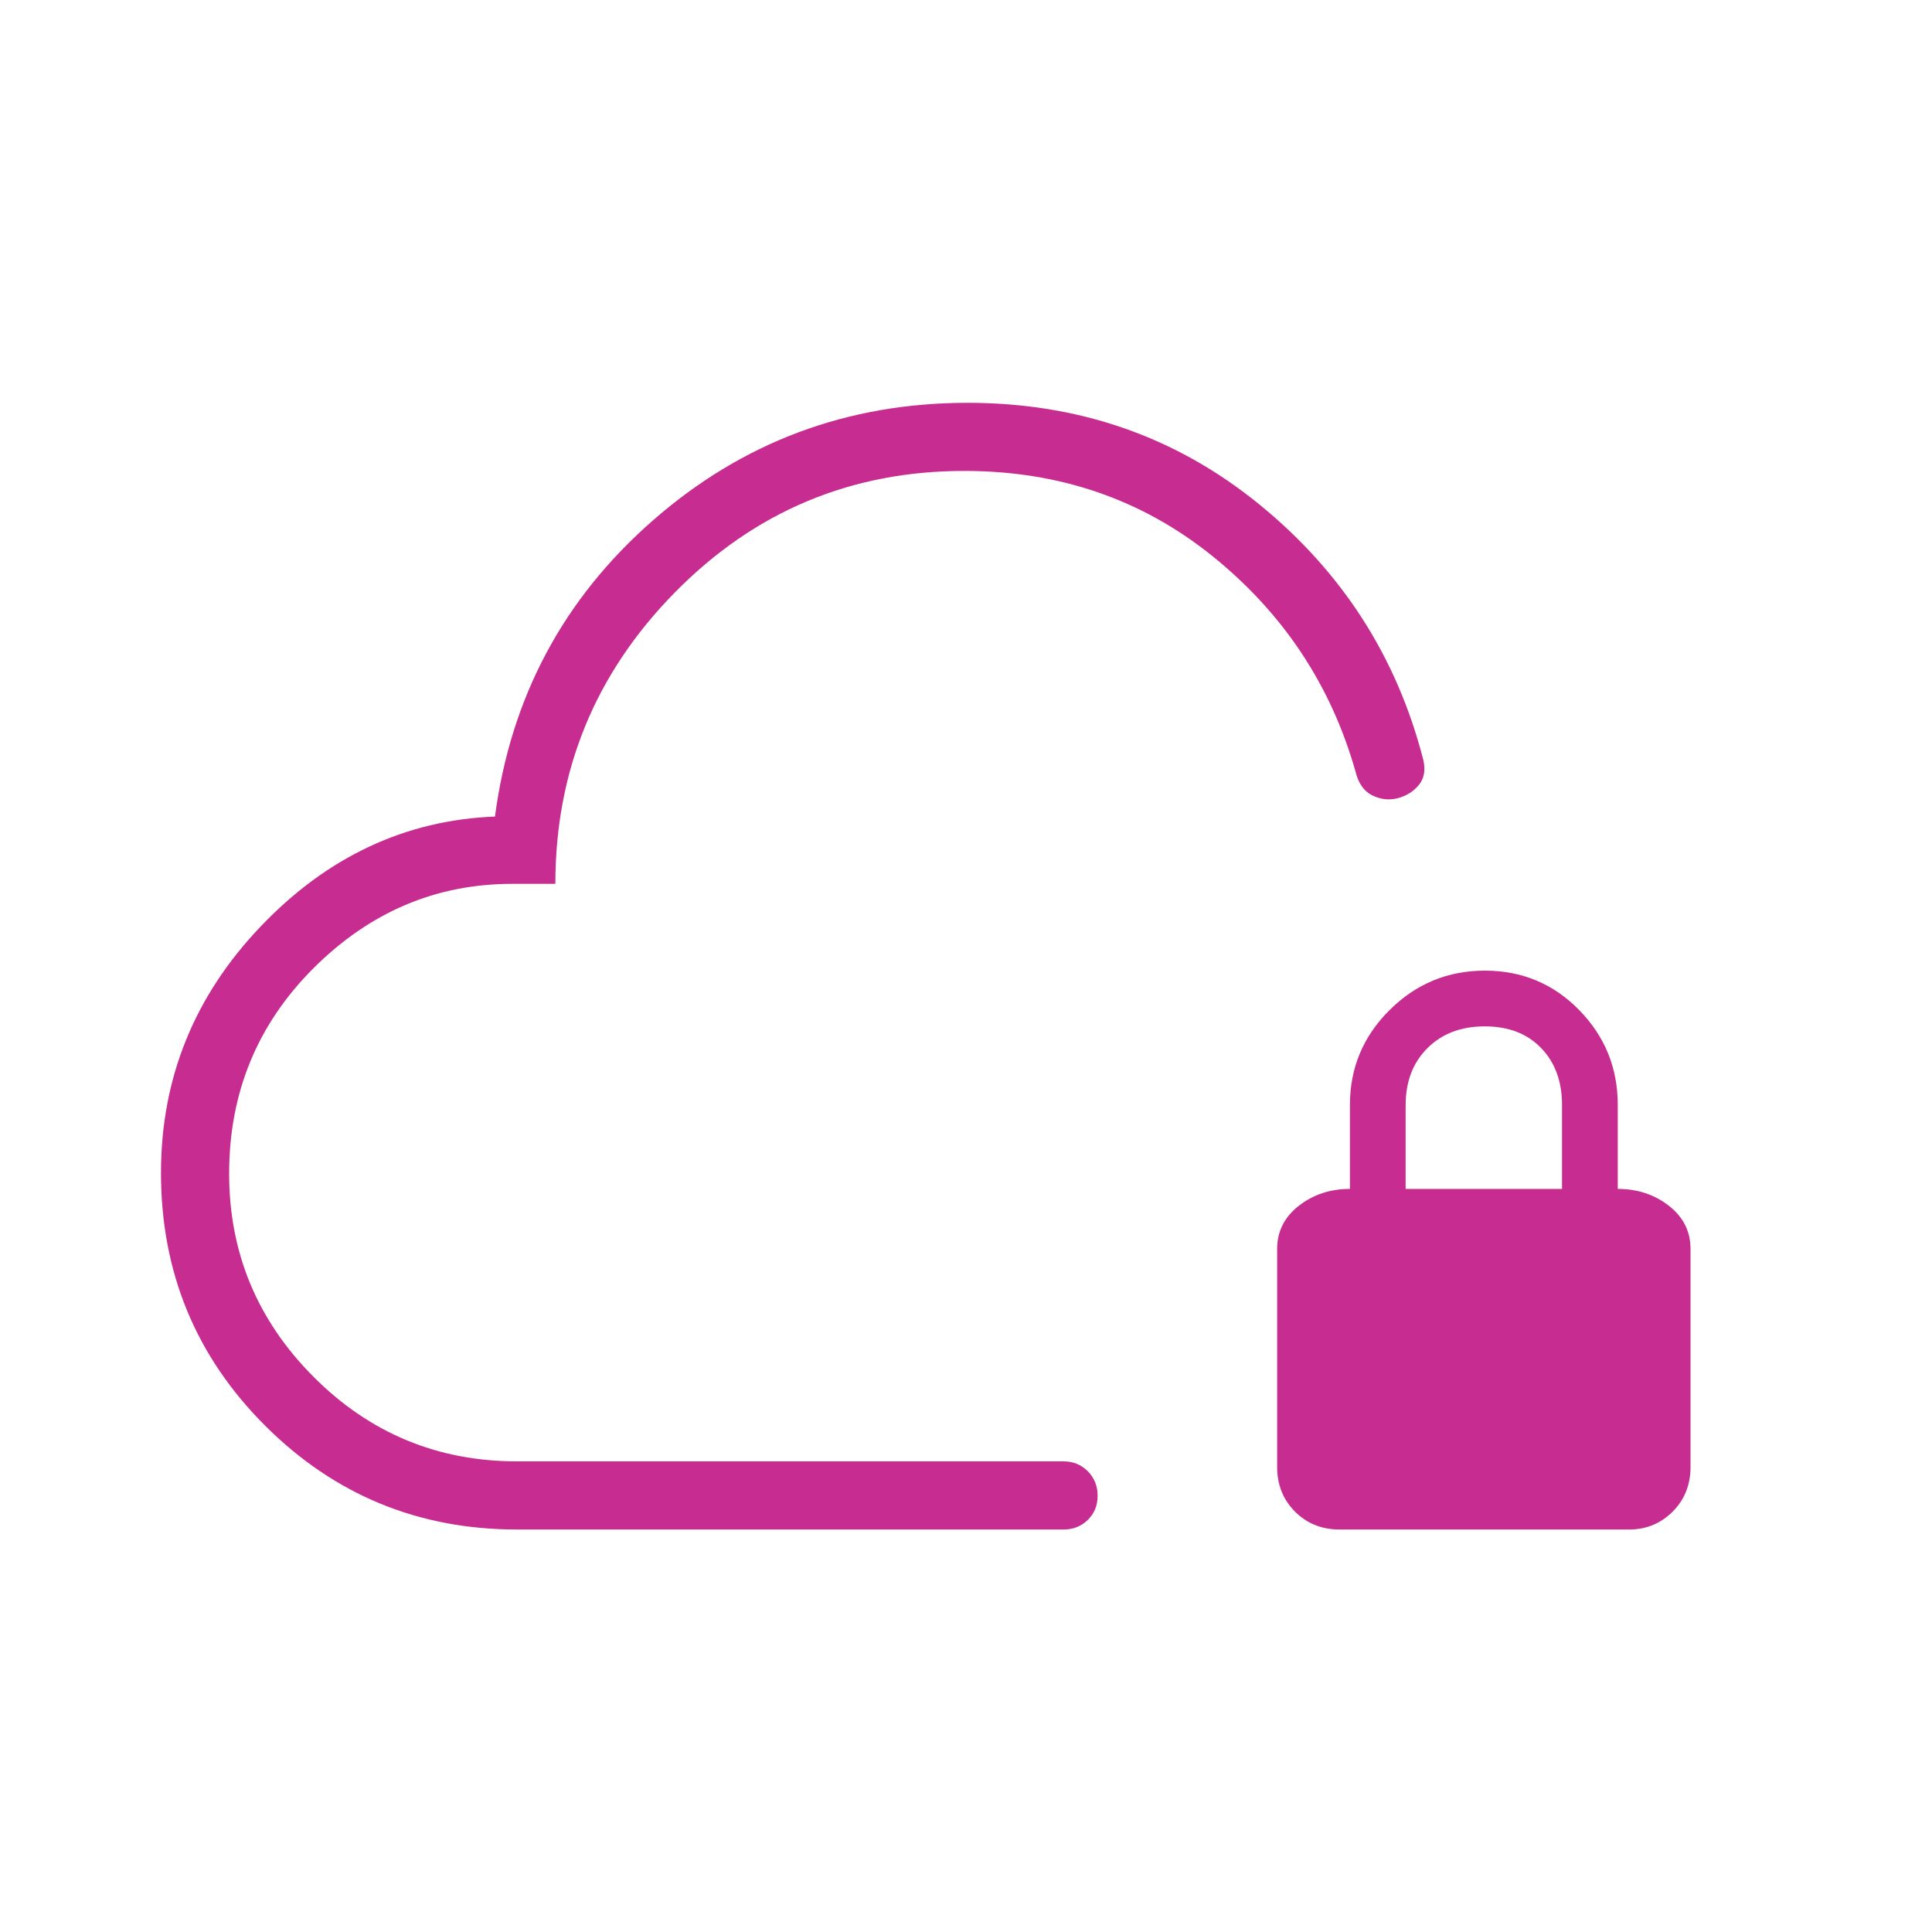 <svg width="40" height="40" viewBox="0 0 40 40" fill="none" xmlns="http://www.w3.org/2000/svg">
<mask id="mask0_15763_6086" style="mask-type:alpha" maskUnits="userSpaceOnUse" x="0" y="0" width="40" height="40">
<rect width="40" height="40" fill="#D9D9D9"/>
</mask>
<g mask="url(#mask0_15763_6086)">
<path d="M10.705 31.667C8.662 31.667 6.922 30.949 5.487 29.515C4.051 28.08 3.333 26.336 3.333 24.283C3.333 22.323 4.022 20.622 5.398 19.18C6.775 17.737 8.392 16.979 10.248 16.906C10.572 14.443 11.661 12.4 13.516 10.776C15.371 9.152 17.543 8.34 20.034 8.34C22.337 8.34 24.349 9.04 26.07 10.441C27.791 11.842 28.924 13.608 29.469 15.737C29.517 15.951 29.484 16.125 29.37 16.259C29.257 16.392 29.112 16.481 28.935 16.527C28.758 16.572 28.584 16.552 28.41 16.467C28.237 16.381 28.121 16.214 28.062 15.965C27.552 14.178 26.567 12.696 25.108 11.518C23.648 10.339 21.934 9.75 19.966 9.75C17.62 9.75 15.623 10.588 13.973 12.265C12.323 13.942 11.498 15.953 11.498 18.299H10.607C9.028 18.299 7.657 18.881 6.491 20.045C5.326 21.209 4.744 22.627 4.744 24.299C4.744 25.934 5.326 27.336 6.49 28.504C7.654 29.672 9.059 30.256 10.705 30.256H22.019C22.219 30.256 22.386 30.325 22.522 30.461C22.657 30.597 22.725 30.766 22.725 30.968C22.725 31.17 22.657 31.336 22.522 31.468C22.386 31.601 22.219 31.667 22.019 31.667H10.705ZM27.735 31.667C27.366 31.667 27.059 31.543 26.812 31.297C26.566 31.05 26.442 30.742 26.442 30.374V25.855C26.442 25.495 26.592 25.198 26.89 24.965C27.188 24.732 27.541 24.615 27.949 24.615V22.874C27.949 22.11 28.222 21.456 28.77 20.912C29.317 20.368 29.975 20.096 30.743 20.096C31.512 20.096 32.163 20.368 32.695 20.912C33.227 21.456 33.494 22.11 33.494 22.874V24.615C33.902 24.615 34.255 24.732 34.553 24.965C34.851 25.198 35 25.495 35 25.855V30.374C35 30.742 34.877 31.05 34.63 31.297C34.383 31.543 34.083 31.667 33.729 31.667H27.735ZM29.102 24.615H32.34V22.876C32.34 22.39 32.196 21.997 31.907 21.698C31.619 21.399 31.23 21.25 30.74 21.25C30.25 21.25 29.855 21.4 29.554 21.7C29.253 21.999 29.102 22.394 29.102 22.885V24.615Z" fill="#C72C91"/>
</g>
</svg>
